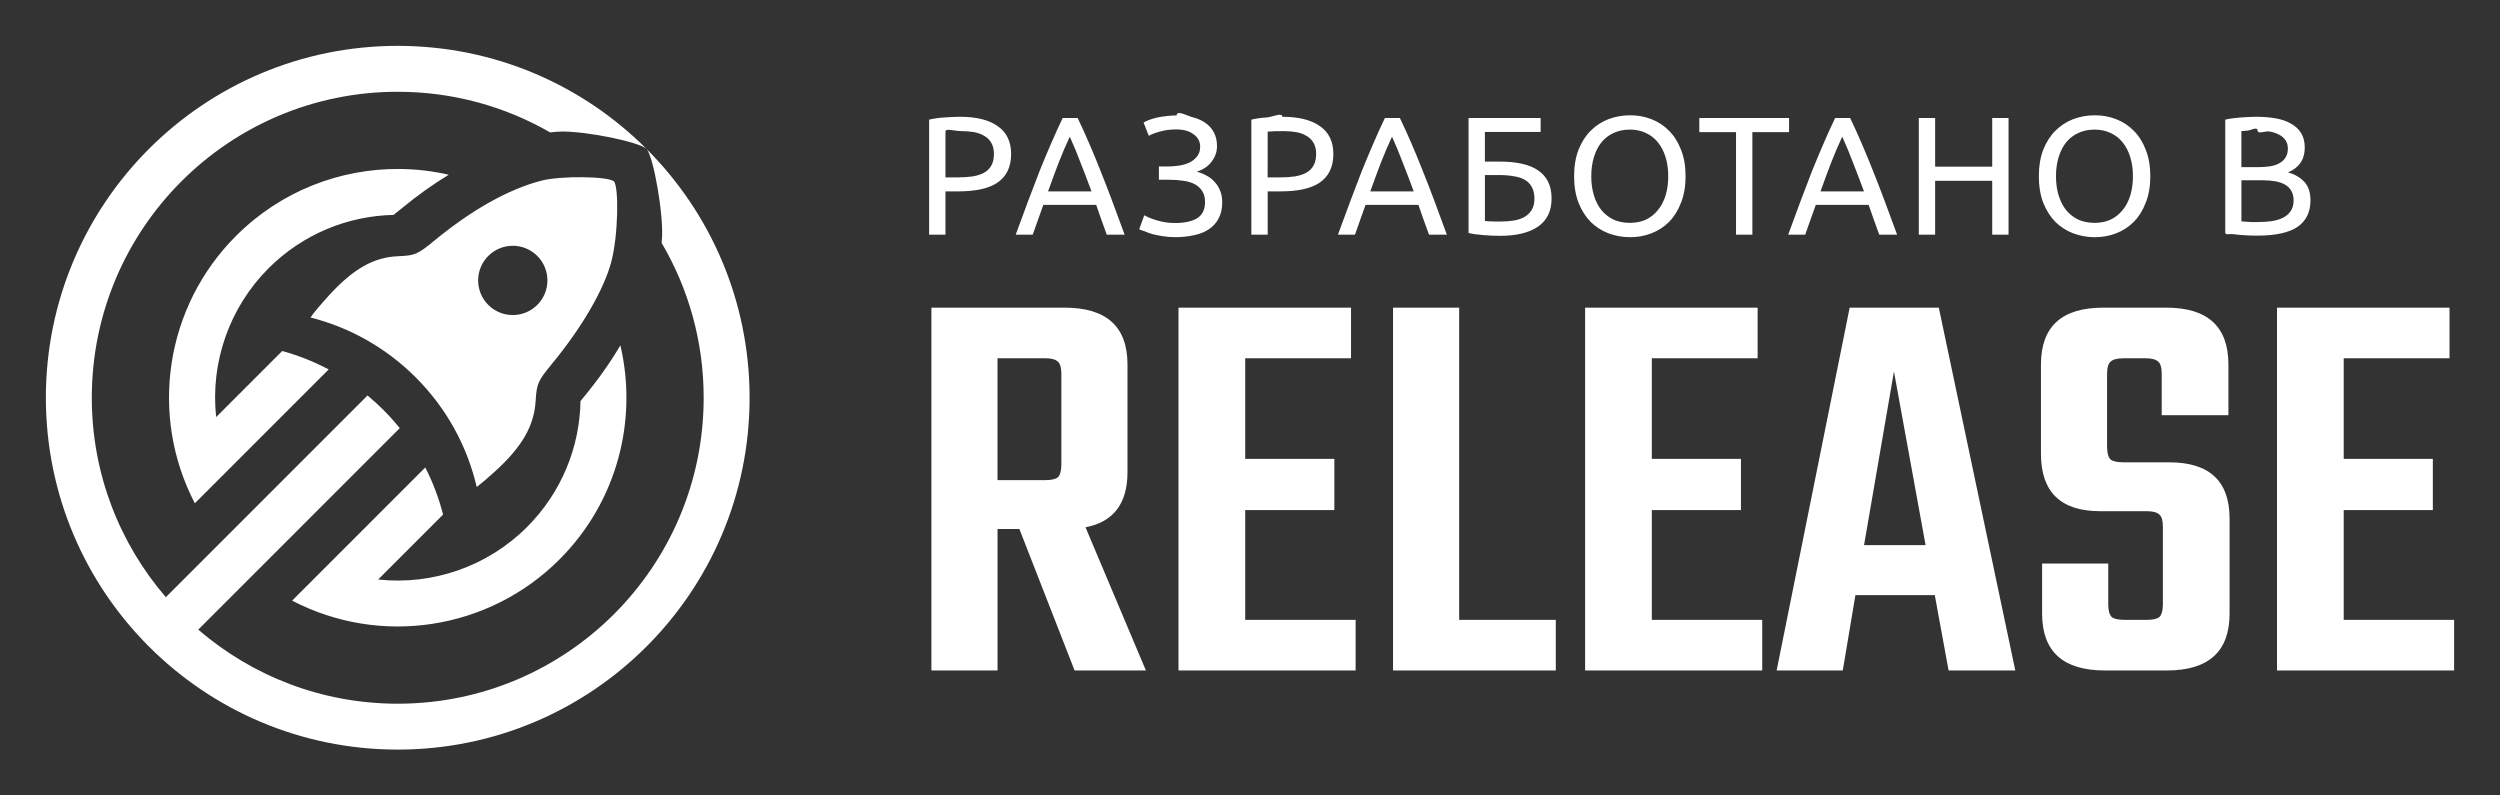 <?xml version="1.0" encoding="UTF-8" standalone="no"?>
<svg
   width="220mm"
   height="70mm"
   viewBox="0 0 220 70"
   version="1.1"
   id="svg20"
   xml:space="preserve"
   xmlns:xlink="http://www.w3.org/1999/xlink"
   xmlns="http://www.w3.org/2000/svg"
   xmlns:svg="http://www.w3.org/2000/svg"
   xmlns:rdf="http://www.w3.org/1999/02/22-rdf-syntax-ns#"
   xmlns:cc="http://creativecommons.org/ns#"
   xmlns:dc="http://purl.org/dc/elements/1.1/"><rect x="0" y="0" width="220" height="70" fill="#333333" stroke="none"/><defs
     id="defs14"><linearGradient
       y2="224.521"
       x2="3.499"
       y1="294.52"
       x1="73.499"
       gradientTransform="matrix(1,0,0,1,-3.499,-224.525)"
       gradientUnits="userSpaceOnUse"
       id="linearGradient93"
       xlink:href="#linearGradient1041" /><linearGradient
       id="linearGradient1041"><stop
         id="stop1037"
         offset="0"
         style="stop-color:#313896;stop-opacity:1" /><stop
         id="stop1039"
         offset="1"
         style="stop-color:#00d7ff;stop-opacity:1" /></linearGradient><linearGradient
       xlink:href="#linearGradient1041"
       id="linearGradient900"
       gradientUnits="userSpaceOnUse"
       gradientTransform="matrix(3.278,0,0,3.278,6.098,-718.34)"
       x1="73.499"
       y1="294.52"
       x2="3.499"
       y2="224.521" /><linearGradient
       xlink:href="#linearGradient1041"
       id="linearGradient16"
       gradientUnits="userSpaceOnUse"
       gradientTransform="matrix(1,0,0,1,-10.87,-216.49)"
       x1="73.499"
       y1="294.52"
       x2="3.499"
       y2="224.521" /><linearGradient
       xlink:href="#linearGradient1041"
       id="linearGradient19"
       gradientUnits="userSpaceOnUse"
       gradientTransform="matrix(0.867,0,0,0.867,-3.034,-194.709)"
       x1="73.499"
       y1="294.52"
       x2="3.499"
       y2="224.521" /><linearGradient
       y2="224.521"
       x2="3.499"
       y1="294.52"
       x1="73.499"
       gradientTransform="matrix(0.867,0,0,0.867,-63.451,-145.277)"
       gradientUnits="userSpaceOnUse"
       id="linearGradient828"
       xlink:href="#linearGradient1041" /><linearGradient
       xlink:href="#linearGradient1041"
       id="linearGradient19-4"
       gradientUnits="userSpaceOnUse"
       gradientTransform="matrix(0.754,0,0,0.754,-60.511,-134.197)"
       x1="73.499"
       y1="294.52"
       x2="3.499"
       y2="224.521" /><linearGradient
       y2="224.521"
       x2="3.499"
       y1="294.52"
       x1="73.499"
       gradientTransform="matrix(0.869,0,0,0.869,54.956,-190.101)"
       gradientUnits="userSpaceOnUse"
       id="linearGradient882"
       xlink:href="#linearGradient1041" /><linearGradient
       y2="224.521"
       x2="3.499"
       y1="294.52"
       x1="73.499"
       gradientTransform="matrix(0.885,0,0,0.885,-1.6,-200.601)"
       gradientUnits="userSpaceOnUse"
       id="linearGradient887"
       xlink:href="#linearGradient1041" /><linearGradient
       y2="224.521"
       x2="3.499"
       y1="294.52"
       x1="73.499"
       gradientTransform="matrix(0.885,0,0,0.885,72.271,-236.076)"
       gradientUnits="userSpaceOnUse"
       id="linearGradient894"
       xlink:href="#linearGradient1041" /><linearGradient
       y2="224.521"
       x2="3.499"
       y1="294.52"
       x1="73.499"
       gradientTransform="matrix(0.856,0,0,0.862,-1.95,-193.388)"
       gradientUnits="userSpaceOnUse"
       id="linearGradient896"
       xlink:href="#linearGradient1041" /><linearGradient
       y2="224.348"
       x2="3.498"
       y1="294.521"
       x1="73.672"
       gradientTransform="matrix(3.278,0,0,3.278,-11.469,-735.339)"
       gradientUnits="userSpaceOnUse"
       id="linearGradient901"
       xlink:href="#linearGradient1041" /><linearGradient
       y2="224.348"
       x2="3.498"
       y1="279.697"
       x1="58.848"
       gradientTransform="matrix(0.181,0,0,0.181,-782.709,484.48)"
       gradientUnits="userSpaceOnUse"
       id="linearGradient919"
       xlink:href="#linearGradient1041" /><linearGradient
       y2="224.348"
       x2="3.498"
       y1="278.506"
       x1="57.657"
       gradientTransform="matrix(0.181,0,0,0.181,-783.922,359.834)"
       gradientUnits="userSpaceOnUse"
       id="linearGradient919-4"
       xlink:href="#linearGradient1041" /><linearGradient
       y2="224.348"
       x2="3.498"
       y1="279.697"
       x1="58.848"
       gradientTransform="matrix(0.168,0,0,0.168,-783.418,505.881)"
       gradientUnits="userSpaceOnUse"
       id="linearGradient951"
       xlink:href="#linearGradient1041" /><linearGradient
       y2="224.348"
       x2="3.498"
       y1="278.503"
       x1="57.654"
       gradientTransform="matrix(0.867,0,0,0.867,-3.034,-194.558)"
       gradientUnits="userSpaceOnUse"
       id="linearGradient1144"
       xlink:href="#linearGradient1041" /><linearGradient
       y2="224.348"
       x2="3.498"
       y1="278.503"
       x1="57.654"
       gradientTransform="matrix(0.867,0,0,0.867,-3.034,-194.557)"
       gradientUnits="userSpaceOnUse"
       id="linearGradient1148"
       xlink:href="#linearGradient1041" /><linearGradient
       y2="224.348"
       x2="3.498"
       y1="278.503"
       x1="57.654"
       gradientTransform="matrix(0.867,0,0,0.867,-3.034,-194.558)"
       gradientUnits="userSpaceOnUse"
       id="linearGradient1175"
       xlink:href="#linearGradient1041" /><linearGradient
       y2="224.348"
       x2="3.498"
       y1="278.503"
       x1="57.654"
       gradientTransform="matrix(3.278,0,0,3.278,-11.469,-735.339)"
       gradientUnits="userSpaceOnUse"
       id="linearGradient1157"
       xlink:href="#linearGradient1041" /><linearGradient
       y2="224.348"
       x2="3.498"
       y1="278.503"
       x1="57.654"
       gradientTransform="matrix(0.805,0,0,0.801,2.347,-177.251)"
       gradientUnits="userSpaceOnUse"
       id="linearGradient1191"
       xlink:href="#linearGradient1041" /><linearGradient
       y2="224.348"
       x2="3.498"
       y1="278.503"
       x1="57.654"
       gradientTransform="matrix(0.867,0,0,0.867,-3.034,-194.558)"
       gradientUnits="userSpaceOnUse"
       id="linearGradient1201"
       xlink:href="#linearGradient1041" /><linearGradient
       xlink:href="#linearGradient1041"
       id="linearGradient93-2"
       gradientUnits="userSpaceOnUse"
       gradientTransform="matrix(1,0,0,1,-715.033,22.805)"
       x1="73.499"
       y1="294.52"
       x2="3.499"
       y2="224.521" /><linearGradient
       xlink:href="#linearGradient1041"
       id="linearGradient93-3"
       gradientUnits="userSpaceOnUse"
       gradientTransform="matrix(3.286,0,0,3.286,-11.498,8.133)"
       x1="73.499"
       y1="294.52"
       x2="3.499"
       y2="224.521" /></defs><path
     id="path1"
     style="fill:#ffffff;stroke-width:0.79"
     d="M 34.998,4.036 C 17.899,4.036 4.037,17.9 4.037,35 c 0,17.1 13.862,30.964 30.961,30.964 h 0.004 5.16e-4 c 17.099,-3.3e-4 30.961,-13.864 30.961,-30.964 0,-17.1 -13.862,-30.964 -30.962,-30.964 h -0.004 z m 0.002,4.04 c 4.885,0 9.466,1.302 13.416,3.577 0.314,-0.035 0.673,-0.079 1.019,-0.079 2.256,-0.02 6.854,0.928 7.459,1.534 l 5.16e-4,10e-4 c 0.625,0.664 1.547,5.957 1.349,8.034 -0.007,0.075 -0.016,0.149 -0.024,0.224 2.353,3.999 3.704,8.658 3.704,13.634 0,14.87 -12.054,26.925 -26.923,26.925 -6.709,0 -12.839,-2.46 -17.553,-6.519 L 35.178,37.676 c -0.448,-0.555 -0.929,-1.092 -1.444,-1.608 -0.448,-0.448 -0.913,-0.869 -1.391,-1.267 L 14.593,52.552 C 10.536,47.838 8.078,41.707 8.078,35 8.078,20.13 20.131,8.075 35,8.075 Z M 143.457,10.145 c -0.672,0 -1.309,0.113 -1.912,0.341 -0.593,0.227 -1.116,0.568 -1.57,1.023 -0.445,0.445 -0.8,1.003 -1.067,1.674 -0.257,0.672 -0.386,1.447 -0.386,2.326 0,0.879 0.129,1.655 0.386,2.326 0.267,0.672 0.622,1.234 1.067,1.689 0.454,0.444 0.978,0.781 1.57,1.008 0.603,0.227 1.24,0.341 1.912,0.341 0.662,0 1.284,-0.113 1.867,-0.341 0.593,-0.227 1.111,-0.563 1.555,-1.008 0.444,-0.454 0.795,-1.017 1.052,-1.689 0.267,-0.672 0.4,-1.447 0.4,-2.326 0,-0.879 -0.133,-1.654 -0.4,-2.326 -0.257,-0.672 -0.608,-1.23 -1.052,-1.674 -0.445,-0.454 -0.963,-0.795 -1.555,-1.023 -0.583,-0.227 -1.205,-0.341 -1.867,-0.341 z m 40.895,0 c -0.672,0 -1.309,0.113 -1.912,0.341 -0.593,0.227 -1.116,0.568 -1.57,1.023 -0.445,0.445 -0.8,1.003 -1.067,1.674 -0.257,0.672 -0.385,1.447 -0.385,2.326 0,0.879 0.128,1.655 0.385,2.326 0.267,0.672 0.623,1.234 1.067,1.689 0.454,0.444 0.978,0.781 1.57,1.008 0.603,0.227 1.24,0.341 1.912,0.341 0.662,0 1.284,-0.113 1.867,-0.341 0.593,-0.227 1.111,-0.563 1.556,-1.008 0.444,-0.454 0.795,-1.017 1.052,-1.689 0.267,-0.672 0.4,-1.447 0.4,-2.326 0,-0.879 -0.133,-1.654 -0.4,-2.326 -0.257,-0.672 -0.608,-1.23 -1.052,-1.674 -0.445,-0.454 -0.963,-0.795 -1.556,-1.023 -0.583,-0.227 -1.205,-0.341 -1.867,-0.341 z m -80.811,0.015 c -0.316,0 -0.622,0.019 -0.919,0.059 -0.296,0.03 -0.573,0.074 -0.83,0.133 -0.247,0.059 -0.474,0.129 -0.682,0.208 -0.198,0.069 -0.355,0.143 -0.474,0.222 l 0.459,1.17 c 0.207,-0.128 0.528,-0.252 0.963,-0.371 0.435,-0.128 0.924,-0.193 1.467,-0.193 0.632,0 1.136,0.143 1.512,0.43 0.385,0.277 0.578,0.637 0.578,1.082 0,0.346 -0.089,0.632 -0.267,0.859 -0.178,0.227 -0.405,0.41 -0.682,0.548 -0.277,0.128 -0.583,0.217 -0.919,0.267 -0.336,0.049 -0.667,0.074 -0.993,0.074 h -0.77 v 1.17 h 0.919 c 0.444,0 0.855,0.03 1.23,0.089 0.385,0.049 0.716,0.148 0.993,0.297 0.286,0.148 0.509,0.35 0.667,0.607 0.168,0.247 0.252,0.568 0.252,0.963 0,0.672 -0.237,1.151 -0.711,1.437 -0.464,0.277 -1.116,0.415 -1.956,0.415 -0.306,0 -0.597,-0.025 -0.874,-0.074 -0.277,-0.049 -0.529,-0.109 -0.756,-0.178 -0.227,-0.069 -0.434,-0.143 -0.622,-0.222 -0.178,-0.079 -0.321,-0.148 -0.429,-0.208 l -0.43,1.185 c -0.042,0.116 0.262,0.133 0.459,0.222 0.198,0.089 0.43,0.173 0.697,0.252 0.267,0.069 0.568,0.128 0.904,0.178 0.336,0.059 0.691,0.089 1.067,0.089 0.622,0 1.19,-0.059 1.704,-0.178 0.514,-0.109 0.948,-0.286 1.304,-0.533 0.365,-0.247 0.647,-0.563 0.845,-0.948 0.207,-0.395 0.311,-0.864 0.311,-1.408 0,-0.395 -0.064,-0.741 -0.193,-1.037 -0.119,-0.296 -0.281,-0.553 -0.489,-0.77 -0.198,-0.227 -0.434,-0.41 -0.711,-0.548 -0.267,-0.148 -0.549,-0.262 -0.845,-0.341 0.583,-0.188 1.022,-0.489 1.319,-0.904 0.306,-0.415 0.459,-0.859 0.459,-1.333 0,-0.464 -0.089,-0.865 -0.267,-1.2 -0.178,-0.346 -0.425,-0.627 -0.741,-0.844 -0.316,-0.227 -0.691,-0.395 -1.126,-0.504 -0.435,-0.109 -1.422,-0.676 -1.422,-0.163 z m -19.052,0.118 c -0.415,0 -0.874,0.02 -1.378,0.059 -0.494,0.03 -0.943,0.093 -1.348,0.192 v 10.12 h 1.437 v -3.808 h 1.141 c 0.721,0 1.368,-0.059 1.941,-0.178 0.573,-0.119 1.056,-0.306 1.452,-0.563 0.405,-0.267 0.711,-0.607 0.919,-1.022 0.217,-0.425 0.326,-0.934 0.326,-1.527 0,-1.087 -0.39,-1.901 -1.17,-2.444 -0.77,-0.553 -1.877,-0.83 -3.319,-0.83 z m 28.356,0 c 0,-0.415 -0.874,0.02 -1.378,0.059 -0.494,0.03 -0.944,0.093 -1.349,0.192 v 10.12 h 1.438 v -3.808 h 1.141 c 0.721,0 1.368,-0.059 1.941,-0.178 0.573,-0.119 1.057,-0.306 1.452,-0.563 0.405,-0.267 0.711,-0.607 0.919,-1.022 0.217,-0.425 0.326,-0.934 0.326,-1.527 0,-1.087 -0.39,-1.901 -1.17,-2.444 -0.77,-0.553 -1.877,-0.83 -3.319,-0.83 z m 85.734,0 c -0.207,0 -0.43,0.005 -0.667,0.015 -0.237,0.01 -0.479,0.025 -0.726,0.044 -0.237,0.02 -0.474,0.044 -0.711,0.074 -0.237,0.03 -0.454,0.069 -0.652,0.118 v 9.957 c 0,0.204 0.415,0.089 0.652,0.118 0.237,0.03 0.474,0.055 0.711,0.074 0.247,0.02 0.489,0.035 0.726,0.044 0.247,0.01 0.474,0.014 0.682,0.014 1.64,0 2.835,-0.257 3.586,-0.77 0.761,-0.524 1.141,-1.299 1.141,-2.326 0,-0.701 -0.178,-1.245 -0.534,-1.63 -0.356,-0.385 -0.835,-0.667 -1.437,-0.844 0.445,-0.178 0.8,-0.445 1.067,-0.8 0.267,-0.365 0.4,-0.83 0.4,-1.393 0,-0.504 -0.109,-0.929 -0.326,-1.274 -0.217,-0.346 -0.519,-0.622 -0.904,-0.829 -0.375,-0.217 -0.825,-0.37 -1.348,-0.459 -0.514,-0.089 -1.067,-0.133 -1.659,-0.133 z m -105.061,0.104 c -0.356,0.741 -0.697,1.491 -1.023,2.252 -0.326,0.751 -0.657,1.541 -0.993,2.37 -0.326,0.83 -0.661,1.709 -1.007,2.638 -0.346,0.919 -0.716,1.921 -1.112,3.008 h 1.497 l 0.933,-2.623 h 4.652 c 0.158,0.445 0.311,0.884 0.459,1.319 0.148,0.425 0.306,0.859 0.474,1.304 h 1.57 c -0.395,-1.087 -0.766,-2.089 -1.112,-3.008 -0.346,-0.929 -0.686,-1.808 -1.022,-2.638 -0.326,-0.83 -0.652,-1.62 -0.978,-2.37 -0.326,-0.761 -0.667,-1.511 -1.023,-2.252 z m 28.355,0 c -0.356,0.741 -0.696,1.491 -1.022,2.252 -0.326,0.751 -0.657,1.541 -0.993,2.37 -0.326,0.83 -0.662,1.709 -1.008,2.638 -0.346,0.919 -0.716,1.921 -1.111,3.008 h 1.497 l 0.933,-2.623 h 4.652 c 0.158,0.445 0.311,0.884 0.459,1.319 0.148,0.425 0.306,0.859 0.474,1.304 h 1.571 c -0.395,-1.087 -0.766,-2.089 -1.112,-3.008 -0.346,-0.929 -0.686,-1.808 -1.022,-2.638 -0.326,-0.83 -0.652,-1.62 -0.978,-2.37 -0.326,-0.761 -0.667,-1.511 -1.023,-2.252 z m 7.361,0 v 10.12 c 0.198,0.049 0.415,0.089 0.652,0.118 0.237,0.03 0.474,0.054 0.711,0.074 0.247,0.02 0.489,0.035 0.726,0.044 0.247,0.01 0.474,0.015 0.682,0.015 1.442,0 2.558,-0.272 3.349,-0.815 0.79,-0.553 1.185,-1.373 1.185,-2.459 0,-0.593 -0.104,-1.092 -0.311,-1.497 -0.207,-0.415 -0.509,-0.751 -0.904,-1.008 -0.395,-0.267 -0.879,-0.459 -1.452,-0.578 -0.563,-0.119 -1.205,-0.178 -1.927,-0.178 h -1.274 v -2.608 h 4.905 v -1.229 z m 20.307,0 v 1.244 h 3.23 v 9.023 h 1.438 v -9.023 h 3.23 v -1.244 z m 11.953,0 c -0.356,0.741 -0.696,1.491 -1.022,2.252 -0.326,0.751 -0.657,1.541 -0.993,2.37 -0.326,0.83 -0.662,1.709 -1.008,2.638 -0.346,0.919 -0.716,1.921 -1.111,3.008 h 1.496 l 0.934,-2.623 h 4.652 c 0.158,0.445 0.311,0.884 0.459,1.319 0.148,0.425 0.306,0.859 0.474,1.304 h 1.57 c -0.395,-1.087 -0.765,-2.089 -1.111,-3.008 -0.346,-0.929 -0.686,-1.808 -1.022,-2.638 -0.326,-0.83 -0.652,-1.62 -0.978,-2.37 -0.326,-0.761 -0.667,-1.511 -1.022,-2.252 z m 7.361,0 v 10.268 h 1.437 V 15.909 h 5.023 v 4.741 h 1.437 v -10.268 h -1.437 v 4.282 h -5.023 v -4.282 z m -25.429,1.022 c 0.524,0 0.993,0.099 1.408,0.296 0.415,0.188 0.765,0.459 1.052,0.815 0.296,0.356 0.524,0.791 0.682,1.304 0.158,0.504 0.237,1.066 0.237,1.689 0,0.622 -0.079,1.19 -0.237,1.704 -0.158,0.504 -0.385,0.934 -0.682,1.289 -0.286,0.356 -0.637,0.632 -1.052,0.83 -0.415,0.188 -0.884,0.281 -1.408,0.281 -0.524,0 -0.998,-0.093 -1.423,-0.281 -0.415,-0.198 -0.77,-0.474 -1.067,-0.83 -0.286,-0.356 -0.509,-0.786 -0.667,-1.289 -0.158,-0.514 -0.237,-1.081 -0.237,-1.704 0,-0.622 0.079,-1.185 0.237,-1.689 0.158,-0.514 0.38,-0.949 0.667,-1.304 0.296,-0.356 0.652,-0.627 1.067,-0.815 0.425,-0.198 0.899,-0.296 1.423,-0.296 z m 40.894,0 c 0.524,0 0.993,0.099 1.408,0.296 0.415,0.188 0.766,0.459 1.052,0.815 0.296,0.356 0.524,0.791 0.682,1.304 0.158,0.504 0.237,1.066 0.237,1.689 0,0.622 -0.079,1.19 -0.237,1.704 -0.158,0.504 -0.385,0.934 -0.682,1.289 -0.286,0.356 -0.637,0.632 -1.052,0.83 -0.415,0.188 -0.884,0.281 -1.408,0.281 -0.524,0 -0.997,-0.093 -1.422,-0.281 -0.415,-0.198 -0.771,-0.474 -1.067,-0.83 -0.286,-0.356 -0.509,-0.786 -0.667,-1.289 -0.158,-0.514 -0.237,-1.081 -0.237,-1.704 0,-0.622 0.079,-1.185 0.237,-1.689 0.158,-0.514 0.38,-0.949 0.667,-1.304 0.296,-0.356 0.652,-0.627 1.067,-0.815 0.425,-0.198 0.899,-0.296 1.422,-0.296 z m 14.346,0.074 c 0,0.365 0.711,0.03 1.037,0.089 0.326,0.059 0.607,0.153 0.844,0.282 0.247,0.119 0.439,0.281 0.578,0.489 0.138,0.198 0.208,0.445 0.208,0.741 0,0.316 -0.069,0.578 -0.208,0.785 -0.128,0.207 -0.311,0.375 -0.548,0.503 -0.227,0.128 -0.499,0.217 -0.815,0.267 -0.316,0.049 -0.652,0.074 -1.007,0.074 h -1.512 v -3.171 c 0.168,-0.02 0.356,-0.035 0.563,-0.044 0.207,-0.01 0.859,-0.38 0.859,-0.015 z m -114.06,0.059 c 0.385,0 0.75,0.03 1.096,0.089 0.346,0.059 0.647,0.168 0.904,0.326 0.267,0.148 0.475,0.35 0.623,0.607 0.158,0.257 0.237,0.583 0.237,0.978 0,0.415 -0.074,0.755 -0.222,1.022 -0.148,0.267 -0.361,0.479 -0.637,0.637 -0.267,0.148 -0.598,0.257 -0.993,0.326 -0.395,0.059 -0.839,0.089 -1.333,0.089 H 83.201 V 11.582 c 0,-0.327 0.795,-0.044 1.408,-0.044 z m 28.355,0 c 0.385,0 0.751,0.03 1.097,0.089 0.346,0.059 0.647,0.168 0.904,0.326 0.267,0.148 0.474,0.35 0.622,0.607 0.158,0.257 0.237,0.583 0.237,0.978 0,0.415 -0.074,0.755 -0.222,1.022 -0.148,0.267 -0.361,0.479 -0.637,0.637 -0.267,0.148 -0.598,0.257 -0.993,0.326 -0.395,0.059 -0.839,0.089 -1.333,0.089 h -1.082 V 11.582 c 0.326,-0.03 0.795,-0.044 1.407,-0.044 z M 94.141,12.027 c 0.336,0.741 0.657,1.516 0.963,2.326 0.316,0.8 0.632,1.63 0.948,2.489 h -3.823 c 0.306,-0.859 0.613,-1.689 0.919,-2.489 0.316,-0.81 0.647,-1.586 0.993,-2.326 z m 28.356,0 c 0.336,0.741 0.657,1.516 0.963,2.326 0.316,0.8 0.632,1.63 0.948,2.489 h -3.822 c 0.306,-0.859 0.613,-1.689 0.919,-2.489 0.316,-0.81 0.647,-1.586 0.993,-2.326 z m 39.621,0 c 0.336,0.741 0.657,1.516 0.963,2.326 0.316,0.8 0.632,1.63 0.948,2.489 h -3.823 c 0.306,-0.859 0.612,-1.689 0.918,-2.489 0.316,-0.81 0.647,-1.586 0.993,-2.326 z M 35.153,14.87 C 29.95,14.83 24.735,16.794 20.765,20.765 14.556,26.976 13.092,36.498 17.146,44.289 L 28.924,32.509 c -1.312,-0.695 -2.684,-1.235 -4.09,-1.62 l -5.813,5.814 c -0.521,-4.831 1.17,-9.641 4.599,-13.083 3.048,-3.048 7.015,-4.618 11.01,-4.709 0.21,-0.159 0.448,-0.351 0.733,-0.585 1.396,-1.15 2.78,-2.136 4.13,-2.95 C 38.066,15.05 36.61,14.882 35.153,14.87 Z m 95.519,0.534 h 1.215 c 0.494,0 0.934,0.035 1.319,0.104 0.395,0.059 0.726,0.168 0.993,0.326 0.267,0.158 0.469,0.37 0.608,0.637 0.148,0.267 0.222,0.607 0.222,1.022 0,0.395 -0.079,0.721 -0.237,0.978 -0.158,0.257 -0.37,0.464 -0.637,0.622 -0.267,0.148 -0.578,0.252 -0.933,0.311 -0.346,0.059 -0.711,0.089 -1.097,0.089 h -0.607 c -0.178,0 -0.331,-0.005 -0.459,-0.015 -0.148,-0.01 -0.277,-0.02 -0.386,-0.029 z m -79.354,0.19 c -1.329,-0.017 -2.822,0.08 -3.698,0.309 -2.875,0.75 -6.105,2.563 -9.402,5.277 -1.465,1.207 -1.705,1.31 -3.176,1.367 -2.147,0.083 -3.948,1.104 -6.101,3.458 -0.768,0.84 -1.413,1.617 -1.615,1.934 3.394,0.861 6.607,2.619 9.262,5.275 2.755,2.755 4.54,6.11 5.364,9.644 0.39,-0.297 1.006,-0.821 1.661,-1.42 2.349,-2.149 3.389,-3.969 3.524,-6.168 0.093,-1.507 0.199,-1.751 1.412,-3.223 2.729,-3.311 4.579,-6.578 5.225,-8.935 0.646,-2.357 0.689,-6.685 0.254,-7.141 -0.217,-0.228 -1.382,-0.359 -2.71,-0.376 z m 145.927,0.27 h 1.852 c 0.415,0 0.79,0.03 1.126,0.089 0.336,0.059 0.622,0.158 0.859,0.297 0.247,0.138 0.435,0.326 0.563,0.563 0.128,0.227 0.192,0.509 0.192,0.845 0,0.375 -0.089,0.686 -0.267,0.933 -0.168,0.247 -0.395,0.439 -0.682,0.578 -0.286,0.138 -0.622,0.237 -1.007,0.297 -0.375,0.049 -0.776,0.074 -1.2,0.074 h -0.607 c -0.168,-0.01 -0.316,-0.02 -0.444,-0.029 -0.148,-0.01 -0.277,-0.02 -0.386,-0.03 z M 45.125,21.628 c 0.78,0 1.56,0.298 2.155,0.893 1.19,1.19 1.19,3.12 0,4.311 -1.19,1.19 -3.121,1.19 -4.311,0 -1.19,-1.19 -1.19,-3.12 0,-4.311 0.595,-0.595 1.375,-0.893 2.155,-0.893 z m 36.838,5.446 v 31.927 h 5.82 V 46.554 h 1.923 l 4.858,12.446 H 100.839 L 95.525,46.402 c 2.463,-0.472 3.694,-2.092 3.694,-4.858 v -9.461 c 0,-3.339 -1.839,-5.003 -5.516,-5.01 z m 21.745,0 v 31.927 h 15.587 v -4.453 h -9.716 v -9.663 h 7.844 v -4.503 h -7.844 v -8.854 h 9.312 v -4.453 z m 18.879,0 v 31.927 h 14.323 v -4.453 h -8.503 V 27.073 Z m 16.902,0 v 31.927 h 15.587 v -4.453 h -9.716 v -9.663 h 7.844 v -4.503 h -7.844 v -8.854 h 9.312 v -4.453 z m 23.281,0 -6.426,31.927 h 5.82 l 1.113,-6.629 h 6.984 l 1.215,6.629 h 5.87 L 170.615,27.073 Z m 22.3,0 c -3.644,0 -5.466,1.671 -5.466,5.01 v 7.842 c 0,3.373 1.738,5.059 5.213,5.059 h 4.099 c 0.54,0 0.911,0.101 1.113,0.304 0.202,0.169 0.304,0.523 0.304,1.062 v 6.831 c 0,0.54 -0.101,0.911 -0.304,1.113 -0.202,0.169 -0.573,0.252 -1.113,0.252 h -1.923 c -0.574,0 -0.961,-0.084 -1.164,-0.252 -0.202,-0.202 -0.304,-0.573 -0.304,-1.113 v -3.593 h -5.82 v 4.402 c 0,3.339 1.84,5.009 5.517,5.009 h 5.465 c 3.677,0 5.516,-1.67 5.516,-5.009 v -8.349 c 0,-3.306 -1.771,-4.958 -5.313,-4.958 h -3.999 c -0.574,0 -0.961,-0.085 -1.164,-0.253 -0.202,-0.202 -0.304,-0.573 -0.304,-1.113 v -6.425 c 0,-0.54 0.101,-0.894 0.304,-1.062 0.202,-0.202 0.59,-0.304 1.164,-0.304 h 1.923 c 0.54,0 0.911,0.101 1.113,0.304 0.202,0.169 0.304,0.523 0.304,1.062 v 3.643 h 5.87 v -4.452 c 0,-3.339 -1.822,-5.01 -5.465,-5.01 z m 15.306,0 v 31.927 h 15.586 v -4.453 h -9.716 v -9.663 h 7.843 v -4.503 h -7.843 v -8.854 h 9.311 V 27.073 Z M 54.594,30.387 c -0.867,1.477 -1.933,2.99 -3.189,4.514 -0.12,0.145 -0.221,0.271 -0.32,0.395 -0.074,4.019 -1.64,8.016 -4.707,11.083 -3.501,3.5 -8.342,5.132 -13.103,4.619 l 5.716,-5.716 C 38.627,43.859 38.105,42.468 37.425,41.138 L 25.707,52.856 c 7.792,4.055 17.314,2.589 23.525,-3.623 5.112,-5.112 6.898,-12.29 5.361,-18.847 z m 33.188,1.139 h 4.2 c 0.54,0 0.911,0.101 1.113,0.304 0.202,0.169 0.304,0.523 0.304,1.062 v 7.994 c 0,0.54 -0.101,0.911 -0.304,1.113 -0.202,0.169 -0.573,0.252 -1.113,0.252 h -4.2 z m 78.886,1.164 2.783,15.28 h -5.415 z" /></svg>
